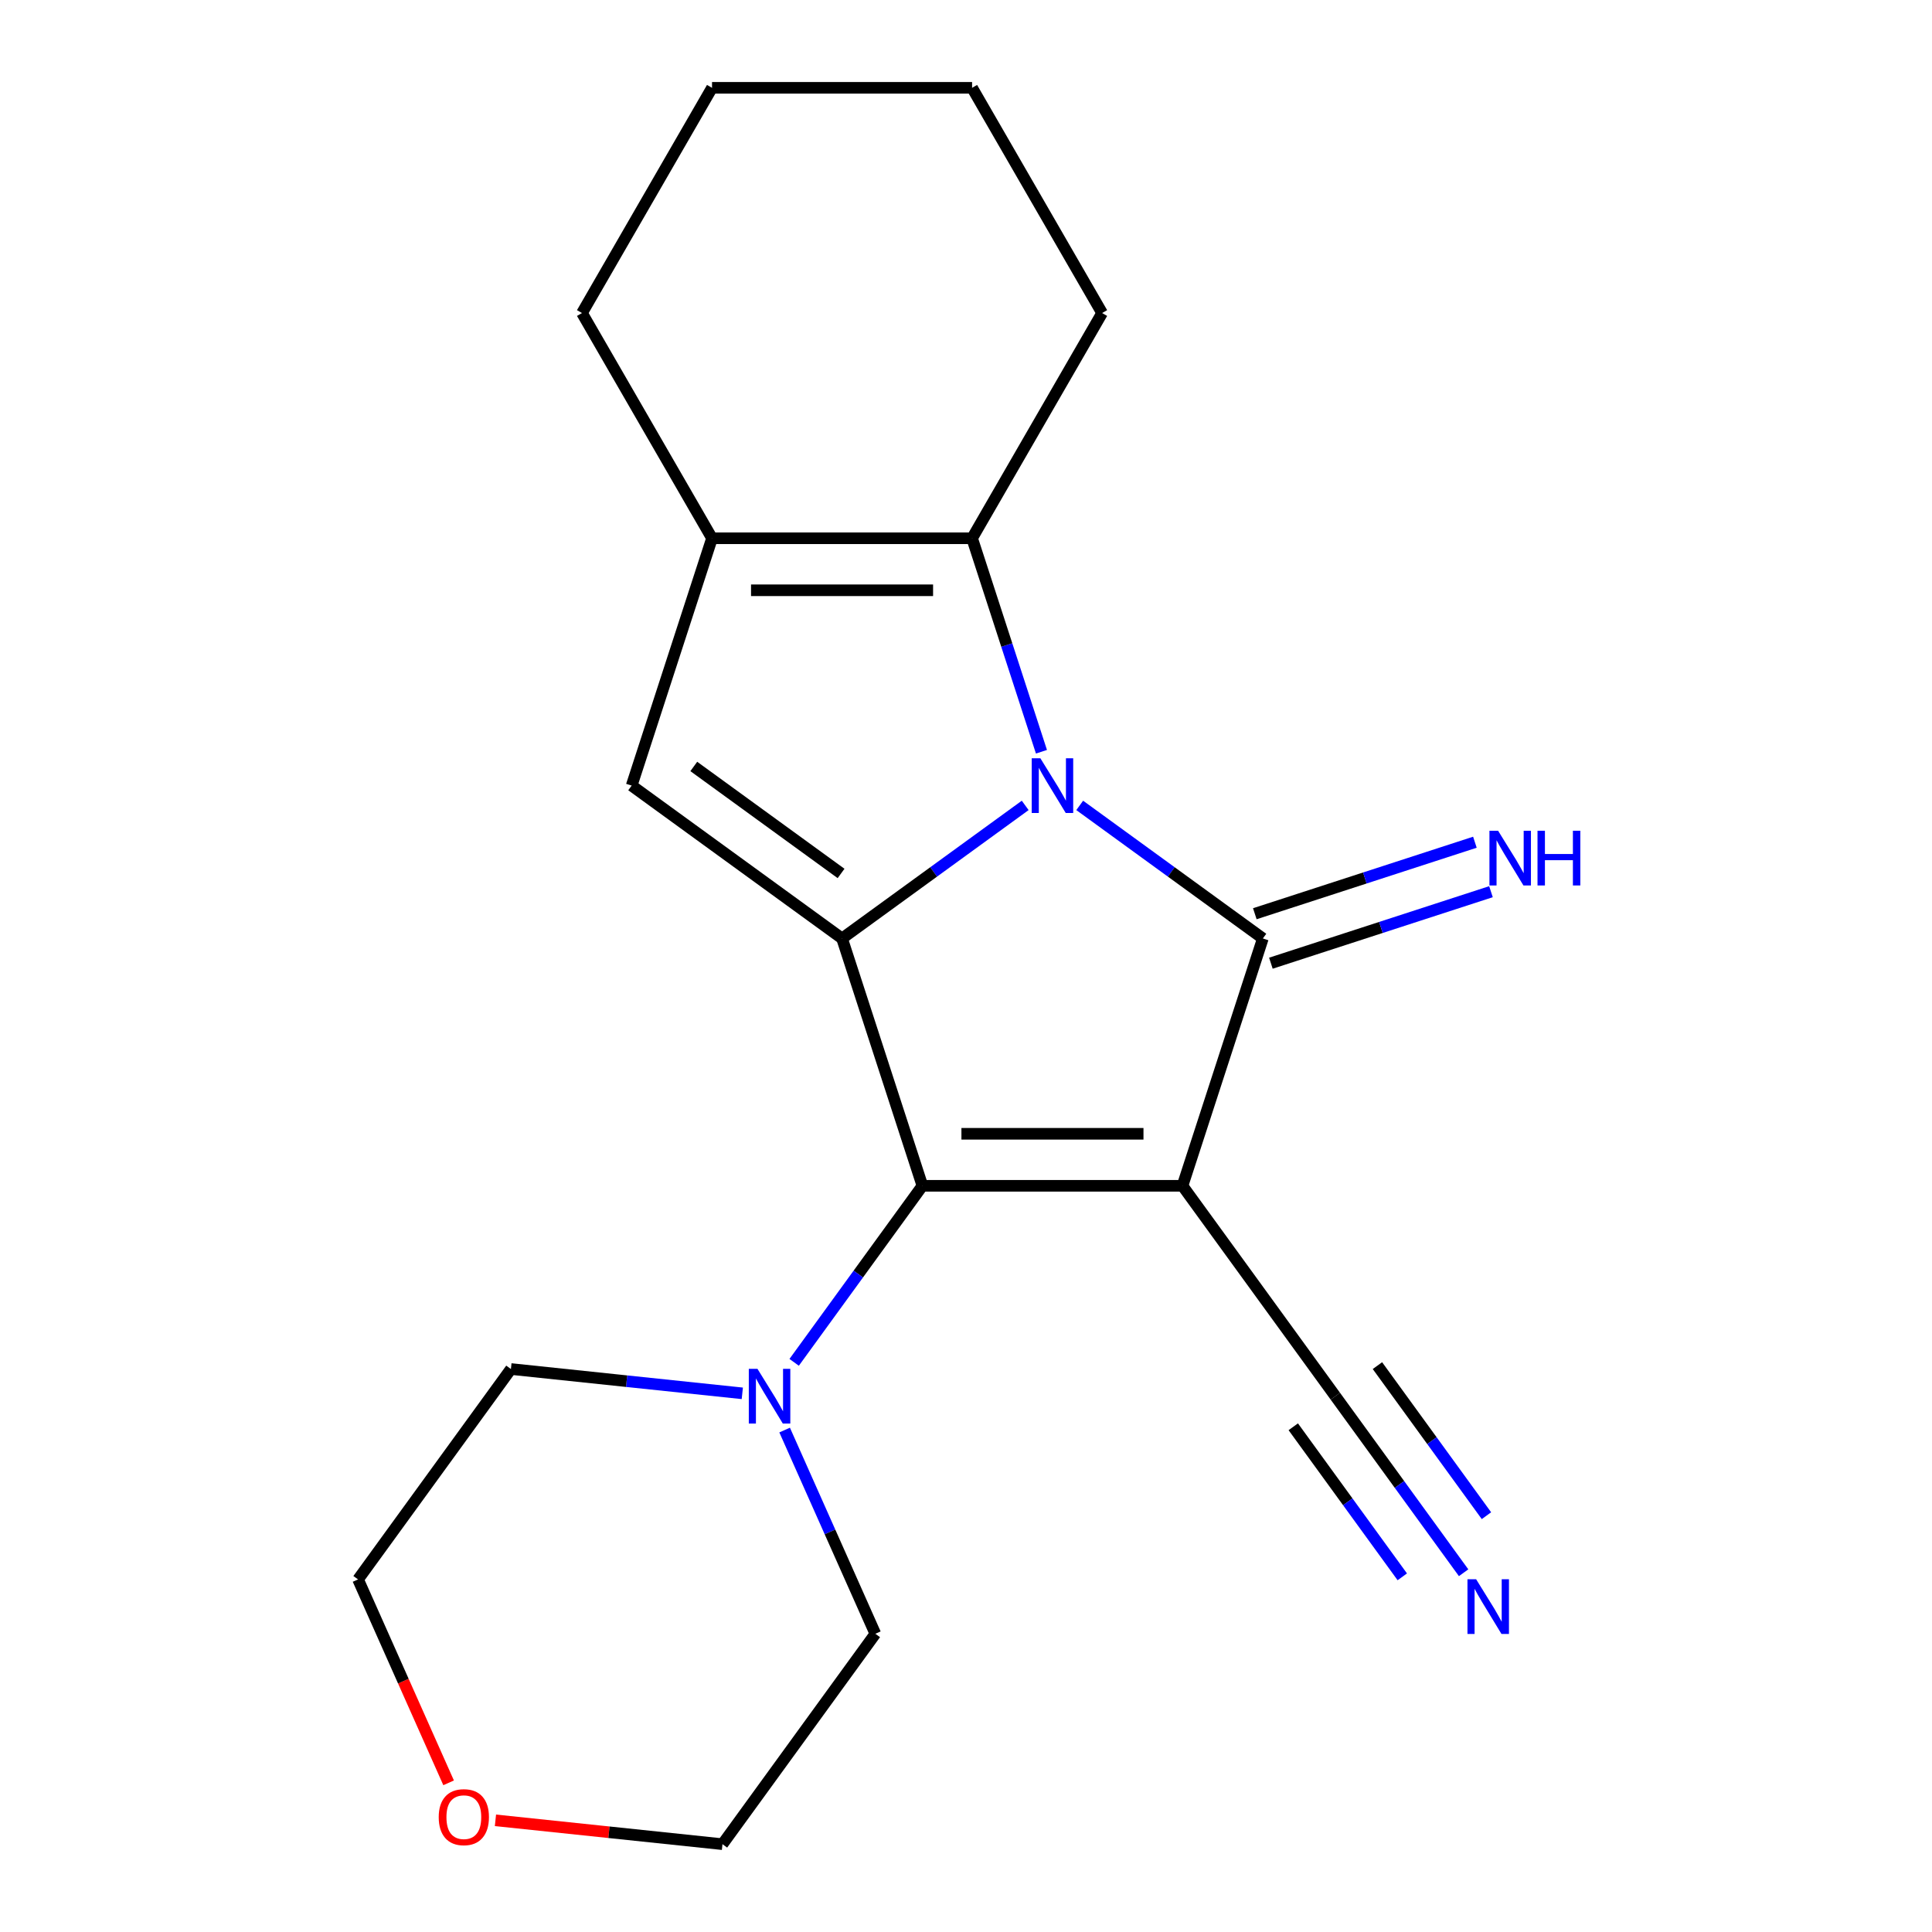 <?xml version='1.0' encoding='iso-8859-1'?>
<svg version='1.1' baseProfile='full'
              xmlns='http://www.w3.org/2000/svg'
                      xmlns:rdkit='http://www.rdkit.org/xml'
                      xmlns:xlink='http://www.w3.org/1999/xlink'
                  xml:space='preserve'
width='1000px' height='1000px' viewBox='0 0 1000 1000'>
<!-- END OF HEADER -->
<rect style='opacity:1.0;fill:#FFFFFF;stroke:none' width='1000' height='1000' x='0' y='0'> </rect>
<path class='bond-1' d='M 558.854,416.875 L 606.252,451.312' style='fill:none;fill-rule:evenodd;stroke:#0000FF;stroke-width:6px;stroke-linecap:butt;stroke-linejoin:miter;stroke-opacity:1' />
<path class='bond-1' d='M 606.252,451.312 L 653.65,485.749' style='fill:none;fill-rule:evenodd;stroke:#000000;stroke-width:6px;stroke-linecap:butt;stroke-linejoin:miter;stroke-opacity:1' />
<path class='bond-2' d='M 530.643,416.875 L 483.245,451.312' style='fill:none;fill-rule:evenodd;stroke:#0000FF;stroke-width:6px;stroke-linecap:butt;stroke-linejoin:miter;stroke-opacity:1' />
<path class='bond-2' d='M 483.245,451.312 L 435.847,485.749' style='fill:none;fill-rule:evenodd;stroke:#000000;stroke-width:6px;stroke-linecap:butt;stroke-linejoin:miter;stroke-opacity:1' />
<path class='bond-4' d='M 539.054,389.102 L 521.103,333.854' style='fill:none;fill-rule:evenodd;stroke:#0000FF;stroke-width:6px;stroke-linecap:butt;stroke-linejoin:miter;stroke-opacity:1' />
<path class='bond-4' d='M 521.103,333.854 L 503.152,278.606' style='fill:none;fill-rule:evenodd;stroke:#000000;stroke-width:6px;stroke-linecap:butt;stroke-linejoin:miter;stroke-opacity:1' />
<path class='bond-0' d='M 612.054,613.77 L 653.65,485.749' style='fill:none;fill-rule:evenodd;stroke:#000000;stroke-width:6px;stroke-linecap:butt;stroke-linejoin:miter;stroke-opacity:1' />
<path class='bond-8' d='M 612.054,613.77 L 691.175,722.672' style='fill:none;fill-rule:evenodd;stroke:#000000;stroke-width:6px;stroke-linecap:butt;stroke-linejoin:miter;stroke-opacity:1' />
<path class='bond-21' d='M 612.054,613.77 L 477.444,613.77' style='fill:none;fill-rule:evenodd;stroke:#000000;stroke-width:6px;stroke-linecap:butt;stroke-linejoin:miter;stroke-opacity:1' />
<path class='bond-21' d='M 591.862,586.848 L 497.635,586.848' style='fill:none;fill-rule:evenodd;stroke:#000000;stroke-width:6px;stroke-linecap:butt;stroke-linejoin:miter;stroke-opacity:1' />
<path class='bond-10' d='M 657.81,498.551 L 714.768,480.044' style='fill:none;fill-rule:evenodd;stroke:#000000;stroke-width:6px;stroke-linecap:butt;stroke-linejoin:miter;stroke-opacity:1' />
<path class='bond-10' d='M 714.768,480.044 L 771.726,461.537' style='fill:none;fill-rule:evenodd;stroke:#0000FF;stroke-width:6px;stroke-linecap:butt;stroke-linejoin:miter;stroke-opacity:1' />
<path class='bond-10' d='M 649.491,472.946 L 706.449,454.44' style='fill:none;fill-rule:evenodd;stroke:#000000;stroke-width:6px;stroke-linecap:butt;stroke-linejoin:miter;stroke-opacity:1' />
<path class='bond-10' d='M 706.449,454.44 L 763.407,435.933' style='fill:none;fill-rule:evenodd;stroke:#0000FF;stroke-width:6px;stroke-linecap:butt;stroke-linejoin:miter;stroke-opacity:1' />
<path class='bond-3' d='M 435.847,485.749 L 477.444,613.77' style='fill:none;fill-rule:evenodd;stroke:#000000;stroke-width:6px;stroke-linecap:butt;stroke-linejoin:miter;stroke-opacity:1' />
<path class='bond-5' d='M 435.847,485.749 L 326.946,406.627' style='fill:none;fill-rule:evenodd;stroke:#000000;stroke-width:6px;stroke-linecap:butt;stroke-linejoin:miter;stroke-opacity:1' />
<path class='bond-5' d='M 435.336,452.1 L 359.105,396.715' style='fill:none;fill-rule:evenodd;stroke:#000000;stroke-width:6px;stroke-linecap:butt;stroke-linejoin:miter;stroke-opacity:1' />
<path class='bond-7' d='M 477.444,613.77 L 444.249,659.458' style='fill:none;fill-rule:evenodd;stroke:#000000;stroke-width:6px;stroke-linecap:butt;stroke-linejoin:miter;stroke-opacity:1' />
<path class='bond-7' d='M 444.249,659.458 L 411.055,705.146' style='fill:none;fill-rule:evenodd;stroke:#0000FF;stroke-width:6px;stroke-linecap:butt;stroke-linejoin:miter;stroke-opacity:1' />
<path class='bond-6' d='M 503.152,278.606 L 368.542,278.606' style='fill:none;fill-rule:evenodd;stroke:#000000;stroke-width:6px;stroke-linecap:butt;stroke-linejoin:miter;stroke-opacity:1' />
<path class='bond-6' d='M 482.961,305.527 L 388.734,305.527' style='fill:none;fill-rule:evenodd;stroke:#000000;stroke-width:6px;stroke-linecap:butt;stroke-linejoin:miter;stroke-opacity:1' />
<path class='bond-12' d='M 503.152,278.606 L 570.457,162.03' style='fill:none;fill-rule:evenodd;stroke:#000000;stroke-width:6px;stroke-linecap:butt;stroke-linejoin:miter;stroke-opacity:1' />
<path class='bond-20' d='M 326.946,406.627 L 368.542,278.606' style='fill:none;fill-rule:evenodd;stroke:#000000;stroke-width:6px;stroke-linecap:butt;stroke-linejoin:miter;stroke-opacity:1' />
<path class='bond-13' d='M 368.542,278.606 L 301.237,162.03' style='fill:none;fill-rule:evenodd;stroke:#000000;stroke-width:6px;stroke-linecap:butt;stroke-linejoin:miter;stroke-opacity:1' />
<path class='bond-14' d='M 406.125,740.197 L 429.599,792.92' style='fill:none;fill-rule:evenodd;stroke:#0000FF;stroke-width:6px;stroke-linecap:butt;stroke-linejoin:miter;stroke-opacity:1' />
<path class='bond-14' d='M 429.599,792.92 L 453.073,845.644' style='fill:none;fill-rule:evenodd;stroke:#000000;stroke-width:6px;stroke-linecap:butt;stroke-linejoin:miter;stroke-opacity:1' />
<path class='bond-15' d='M 384.217,721.189 L 324.333,714.895' style='fill:none;fill-rule:evenodd;stroke:#0000FF;stroke-width:6px;stroke-linecap:butt;stroke-linejoin:miter;stroke-opacity:1' />
<path class='bond-15' d='M 324.333,714.895 L 264.45,708.601' style='fill:none;fill-rule:evenodd;stroke:#000000;stroke-width:6px;stroke-linecap:butt;stroke-linejoin:miter;stroke-opacity:1' />
<path class='bond-9' d='M 691.175,722.672 L 724.37,768.36' style='fill:none;fill-rule:evenodd;stroke:#000000;stroke-width:6px;stroke-linecap:butt;stroke-linejoin:miter;stroke-opacity:1' />
<path class='bond-9' d='M 724.37,768.36 L 757.564,814.048' style='fill:none;fill-rule:evenodd;stroke:#0000FF;stroke-width:6px;stroke-linecap:butt;stroke-linejoin:miter;stroke-opacity:1' />
<path class='bond-9' d='M 669.395,738.496 L 697.61,777.331' style='fill:none;fill-rule:evenodd;stroke:#000000;stroke-width:6px;stroke-linecap:butt;stroke-linejoin:miter;stroke-opacity:1' />
<path class='bond-9' d='M 697.61,777.331 L 725.825,816.166' style='fill:none;fill-rule:evenodd;stroke:#0000FF;stroke-width:6px;stroke-linecap:butt;stroke-linejoin:miter;stroke-opacity:1' />
<path class='bond-9' d='M 712.956,706.847 L 741.171,745.682' style='fill:none;fill-rule:evenodd;stroke:#000000;stroke-width:6px;stroke-linecap:butt;stroke-linejoin:miter;stroke-opacity:1' />
<path class='bond-9' d='M 741.171,745.682 L 769.386,784.517' style='fill:none;fill-rule:evenodd;stroke:#0000FF;stroke-width:6px;stroke-linecap:butt;stroke-linejoin:miter;stroke-opacity:1' />
<path class='bond-11' d='M 232.205,922.79 L 208.767,870.146' style='fill:none;fill-rule:evenodd;stroke:#FF0000;stroke-width:6px;stroke-linecap:butt;stroke-linejoin:miter;stroke-opacity:1' />
<path class='bond-11' d='M 208.767,870.146 L 185.328,817.503' style='fill:none;fill-rule:evenodd;stroke:#000000;stroke-width:6px;stroke-linecap:butt;stroke-linejoin:miter;stroke-opacity:1' />
<path class='bond-23' d='M 256.444,942.195 L 315.198,948.37' style='fill:none;fill-rule:evenodd;stroke:#FF0000;stroke-width:6px;stroke-linecap:butt;stroke-linejoin:miter;stroke-opacity:1' />
<path class='bond-23' d='M 315.198,948.37 L 373.951,954.545' style='fill:none;fill-rule:evenodd;stroke:#000000;stroke-width:6px;stroke-linecap:butt;stroke-linejoin:miter;stroke-opacity:1' />
<path class='bond-18' d='M 570.457,162.03 L 503.152,45.455' style='fill:none;fill-rule:evenodd;stroke:#000000;stroke-width:6px;stroke-linecap:butt;stroke-linejoin:miter;stroke-opacity:1' />
<path class='bond-22' d='M 301.237,162.03 L 368.542,45.455' style='fill:none;fill-rule:evenodd;stroke:#000000;stroke-width:6px;stroke-linecap:butt;stroke-linejoin:miter;stroke-opacity:1' />
<path class='bond-17' d='M 453.073,845.644 L 373.951,954.545' style='fill:none;fill-rule:evenodd;stroke:#000000;stroke-width:6px;stroke-linecap:butt;stroke-linejoin:miter;stroke-opacity:1' />
<path class='bond-16' d='M 264.45,708.601 L 185.328,817.503' style='fill:none;fill-rule:evenodd;stroke:#000000;stroke-width:6px;stroke-linecap:butt;stroke-linejoin:miter;stroke-opacity:1' />
<path class='bond-19' d='M 503.152,45.455 L 368.542,45.455' style='fill:none;fill-rule:evenodd;stroke:#000000;stroke-width:6px;stroke-linecap:butt;stroke-linejoin:miter;stroke-opacity:1' />
<path  class='atom-0' d='M 538.489 392.467
L 547.769 407.467
Q 548.689 408.947, 550.169 411.627
Q 551.649 414.307, 551.729 414.467
L 551.729 392.467
L 555.489 392.467
L 555.489 420.787
L 551.609 420.787
L 541.649 404.387
Q 540.489 402.467, 539.249 400.267
Q 538.049 398.067, 537.689 397.387
L 537.689 420.787
L 534.009 420.787
L 534.009 392.467
L 538.489 392.467
' fill='#0000FF'/>
<path  class='atom-8' d='M 392.062 708.512
L 401.342 723.512
Q 402.262 724.992, 403.742 727.672
Q 405.222 730.352, 405.302 730.512
L 405.302 708.512
L 409.062 708.512
L 409.062 736.832
L 405.182 736.832
L 395.222 720.432
Q 394.062 718.512, 392.822 716.312
Q 391.622 714.112, 391.262 713.432
L 391.262 736.832
L 387.582 736.832
L 387.582 708.512
L 392.062 708.512
' fill='#0000FF'/>
<path  class='atom-10' d='M 764.037 817.413
L 773.317 832.413
Q 774.237 833.893, 775.717 836.573
Q 777.197 839.253, 777.277 839.413
L 777.277 817.413
L 781.037 817.413
L 781.037 845.733
L 777.157 845.733
L 767.197 829.333
Q 766.037 827.413, 764.797 825.213
Q 763.597 823.013, 763.237 822.333
L 763.237 845.733
L 759.557 845.733
L 759.557 817.413
L 764.037 817.413
' fill='#0000FF'/>
<path  class='atom-11' d='M 775.412 429.992
L 784.692 444.992
Q 785.612 446.472, 787.092 449.152
Q 788.572 451.832, 788.652 451.992
L 788.652 429.992
L 792.412 429.992
L 792.412 458.312
L 788.532 458.312
L 778.572 441.912
Q 777.412 439.992, 776.172 437.792
Q 774.972 435.592, 774.612 434.912
L 774.612 458.312
L 770.932 458.312
L 770.932 429.992
L 775.412 429.992
' fill='#0000FF'/>
<path  class='atom-11' d='M 795.812 429.992
L 799.652 429.992
L 799.652 442.032
L 814.132 442.032
L 814.132 429.992
L 817.972 429.992
L 817.972 458.312
L 814.132 458.312
L 814.132 445.232
L 799.652 445.232
L 799.652 458.312
L 795.812 458.312
L 795.812 429.992
' fill='#0000FF'/>
<path  class='atom-12' d='M 227.079 940.555
Q 227.079 933.755, 230.439 929.955
Q 233.799 926.155, 240.079 926.155
Q 246.359 926.155, 249.719 929.955
Q 253.079 933.755, 253.079 940.555
Q 253.079 947.435, 249.679 951.355
Q 246.279 955.235, 240.079 955.235
Q 233.839 955.235, 230.439 951.355
Q 227.079 947.475, 227.079 940.555
M 240.079 952.035
Q 244.399 952.035, 246.719 949.155
Q 249.079 946.235, 249.079 940.555
Q 249.079 934.995, 246.719 932.195
Q 244.399 929.355, 240.079 929.355
Q 235.759 929.355, 233.399 932.155
Q 231.079 934.955, 231.079 940.555
Q 231.079 946.275, 233.399 949.155
Q 235.759 952.035, 240.079 952.035
' fill='#FF0000'/>
</svg>
